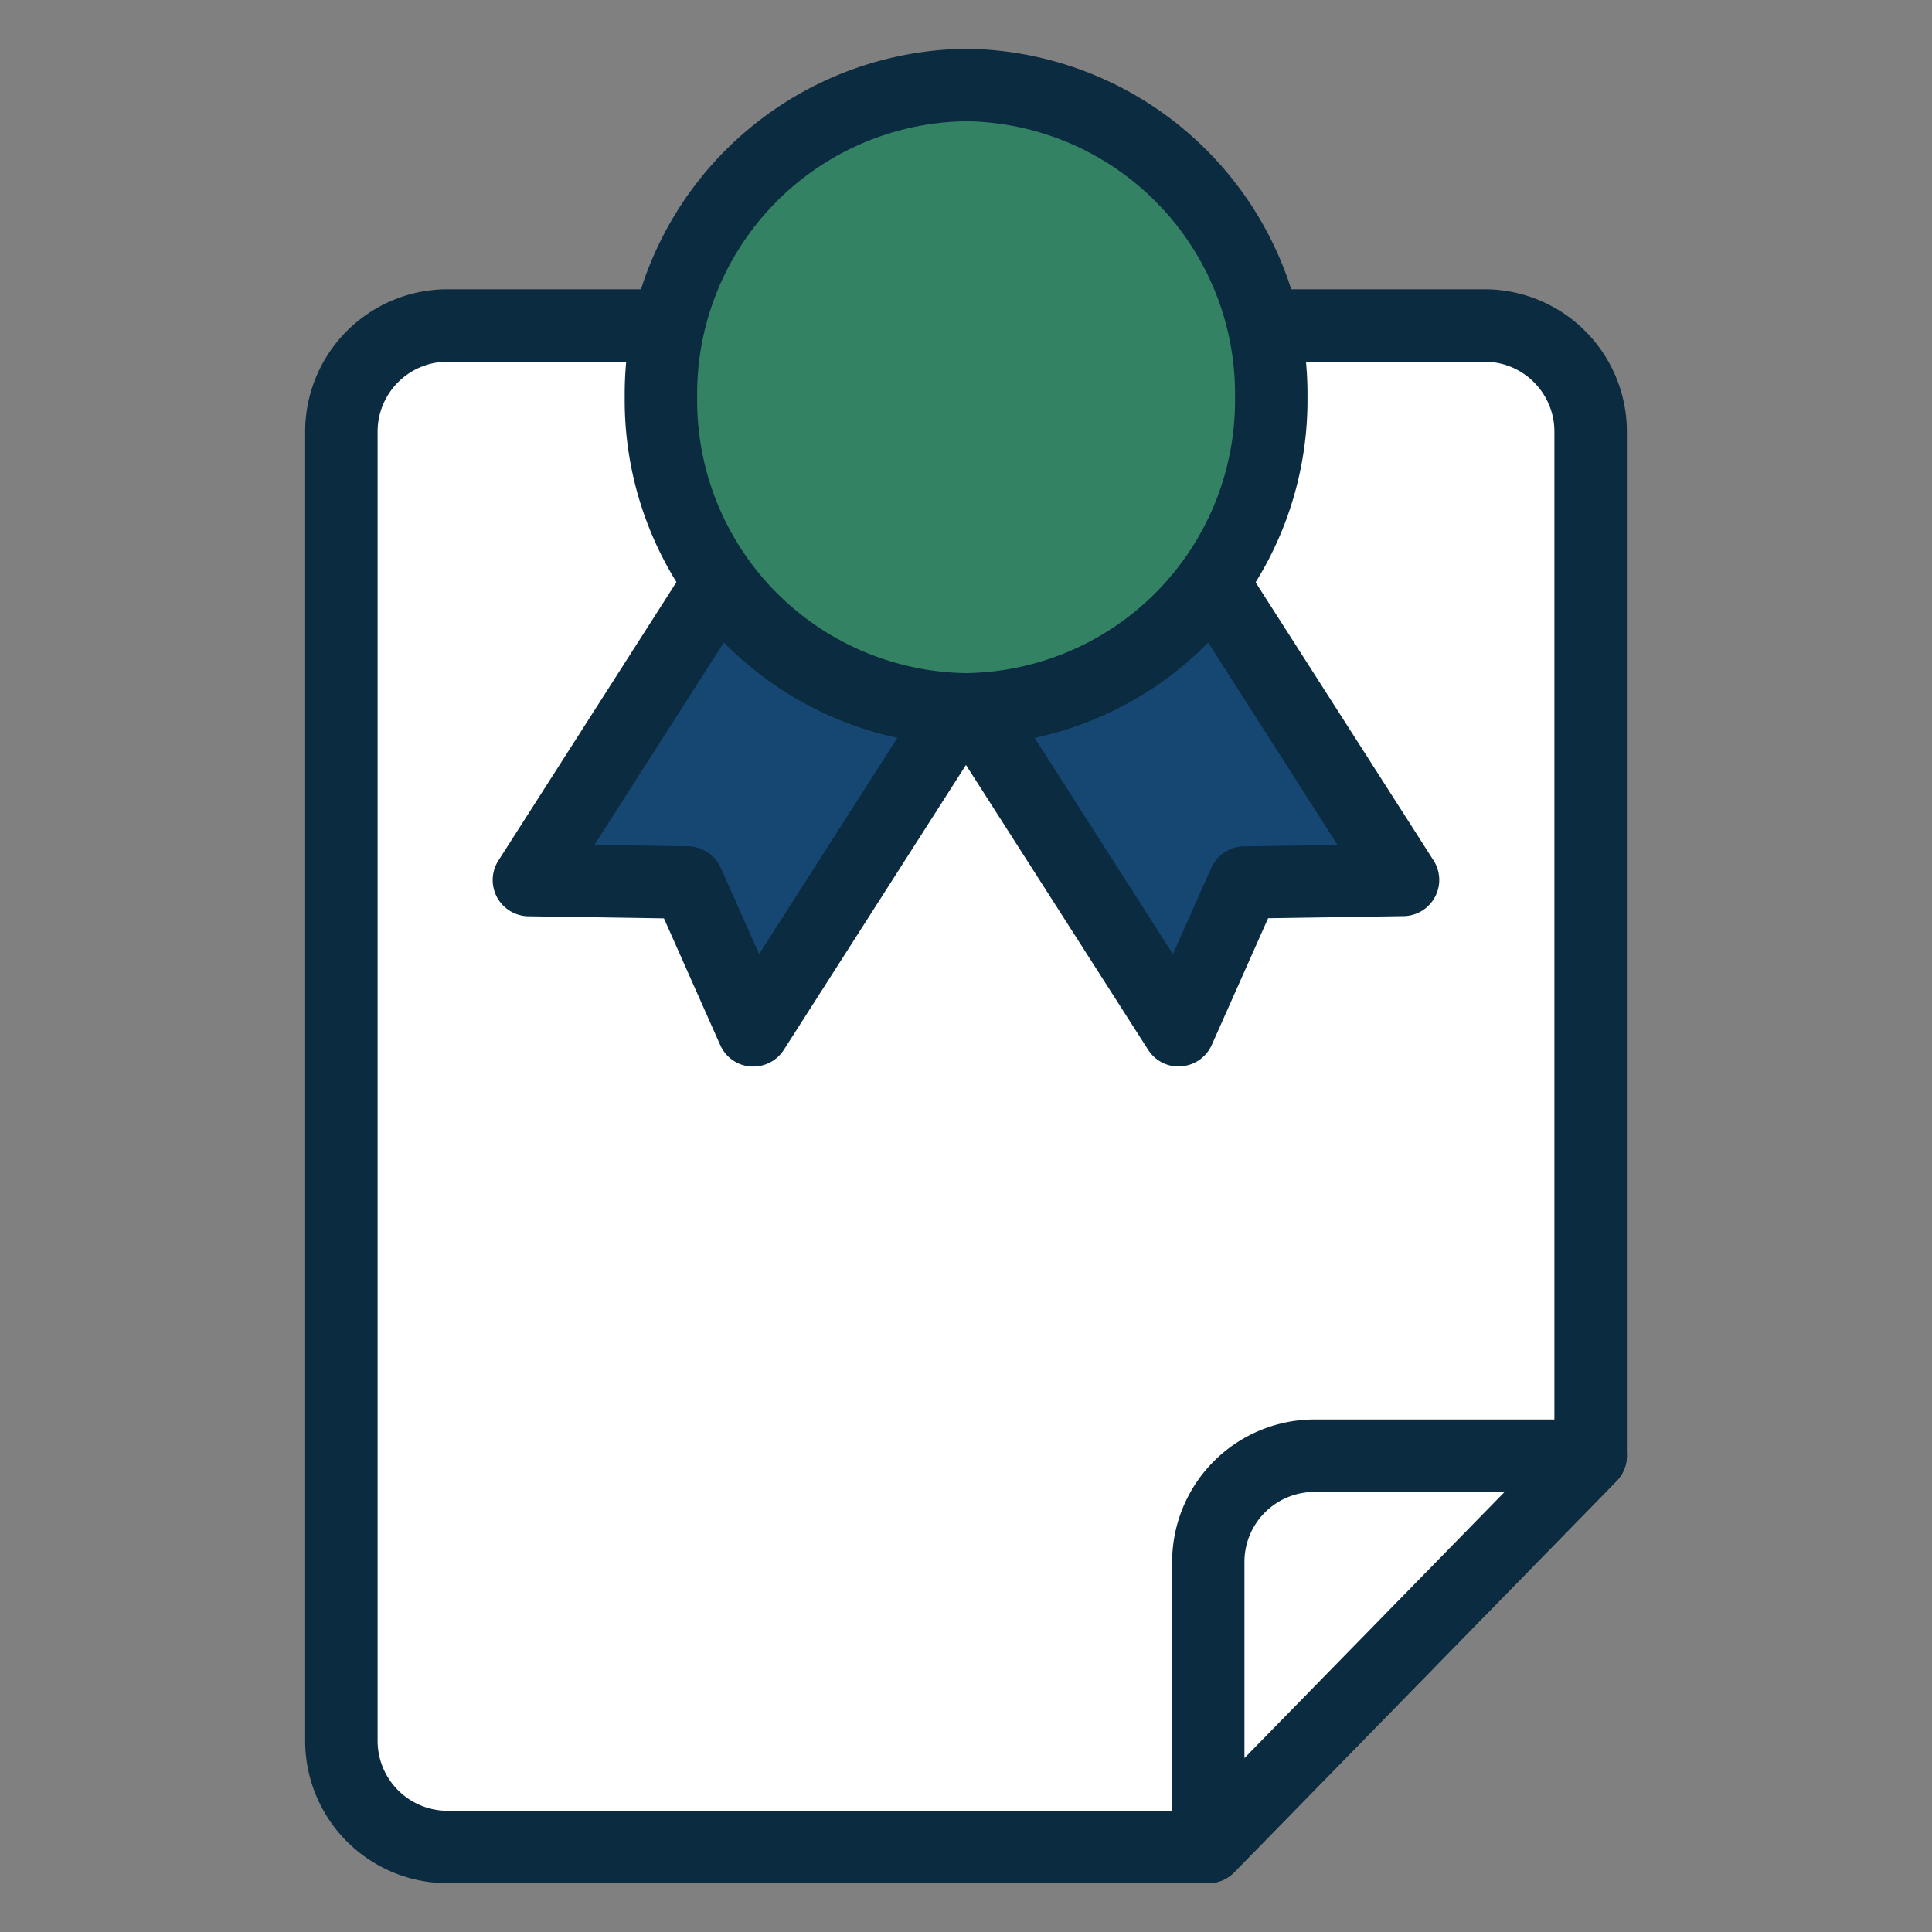 <svg xmlns="http://www.w3.org/2000/svg" xmlns:xlink="http://www.w3.org/1999/xlink" width="40" height="40" viewBox="0 0 40 40">
  <rect x="0" y="0" width="40" height="40" fill="#808080" stroke="none"/>
  <defs>
    <clipPath id="clip-path">
      <rect id="사각형_40" data-name="사각형 40" width="27.384" height="38" fill="none"/>
    </clipPath>
  </defs>
  <g id="그룹_73" data-name="그룹 73" transform="translate(-1216 -190)">
    <rect id="사각형_19" data-name="사각형 19" width="40" height="40" transform="translate(1216 190)" fill="none"/>
    <g id="그룹_72" data-name="그룹 72" transform="translate(1222.308 191)">
      <g id="그룹_71" data-name="그룹 71" clip-path="url(#clip-path)">
        <path id="패스_22" data-name="패스 22" d="M26.614,7.884a2.2,2.2,0,0,0-2.171-2.221H2.922A2.2,2.2,0,0,0,.75,7.884V34.943a2.2,2.2,0,0,0,2.172,2.221H18.7l7.917-8.1Z" transform="translate(0.01 0.076)" fill="#fff"/>
        <path id="패스_23" data-name="패스 23" d="M2.922,4.913H24.444a2.95,2.95,0,0,1,2.921,2.971v21.18a.75.75,0,0,1-.214.524l-7.917,8.1a.75.75,0,0,1-.536.226H2.922A2.95,2.95,0,0,1,0,34.943V7.884A2.95,2.95,0,0,1,2.922,4.913ZM25.864,28.758V7.884a1.448,1.448,0,0,0-1.421-1.471H2.922A1.449,1.449,0,0,0,1.5,7.884V34.943a1.449,1.449,0,0,0,1.422,1.471h15.46Z" transform="translate(0.01 0.076)" fill="#0b2b40"/>
        <path id="패스_24" data-name="패스 24" d="M26.378,28.756H20.633a2.2,2.2,0,0,0-2.172,2.222v5.878Z" transform="translate(0.246 0.383)" fill="#fff"/>
        <path id="패스_25" data-name="패스 25" d="M20.633,28.006h5.746a.75.75,0,0,1,.536,1.274L19,37.381a.75.75,0,0,1-1.286-.524V30.978A2.951,2.951,0,0,1,20.633,28.006Zm3.964,1.5H20.633a1.449,1.449,0,0,0-1.422,1.472v4.038Z" transform="translate(0.246 0.383)" fill="#0b2b40"/>
        <path id="패스_26" data-name="패스 26" d="M9.228,20.217,7.867,17.158l-3.286-.051L7.31,12.841l2.727-4.266,2.324,1.554,2.323,1.555-2.727,4.266Z" transform="translate(0.061 0.114)" fill="#164773"/>
        <path id="패스_27" data-name="패스 27" d="M9.228,20.967l-.056,0a.75.75,0,0,1-.629-.443L7.377,17.9,4.57,17.857a.75.75,0,0,1-.62-1.154L9.405,8.171a.75.75,0,0,1,1.049-.219l4.646,3.11a.75.75,0,0,1,.215,1.027L9.86,20.621A.75.75,0,0,1,9.228,20.967ZM5.938,16.378l1.941.03a.75.75,0,0,1,.674.445l.795,1.786,4.309-6.74-3.4-2.275Z" transform="translate(0.061 0.114)" fill="#0b2b40"/>
        <path id="패스_28" data-name="패스 28" d="M17.929,20.217l1.361-3.059,3.284-.051-2.728-4.266L17.119,8.575l-2.325,1.554-2.323,1.555L15.2,15.951Z" transform="translate(0.166 0.114)" fill="#164773"/>
        <path id="패스_29" data-name="패스 29" d="M17.929,20.967a.75.75,0,0,1-.632-.346L11.84,12.089a.75.75,0,0,1,.214-1.027L16.7,7.951a.75.75,0,0,1,1.049.22L23.206,16.7a.75.75,0,0,1-.62,1.154l-2.805.043-1.166,2.622a.75.75,0,0,1-.629.443ZM13.5,11.9l4.31,6.74.795-1.786a.75.75,0,0,1,.674-.445l1.939-.03L16.9,9.624Z" transform="translate(0.166 0.114)" fill="#0b2b40"/>
        <path id="패스_30" data-name="패스 30" d="M19.911,7.212A6.391,6.391,0,0,1,13.6,13.676,6.392,6.392,0,0,1,7.279,7.212,6.391,6.391,0,0,1,13.6.75a6.389,6.389,0,0,1,6.315,6.462" transform="translate(0.097 0.01)" fill="#348264"/>
        <path id="패스_31" data-name="패스 31" d="M13.6,0a7.148,7.148,0,0,1,7.065,7.212A7.149,7.149,0,0,1,13.6,14.426,7.15,7.15,0,0,1,6.529,7.212,7.149,7.149,0,0,1,13.6,0Zm0,12.926a5.647,5.647,0,0,0,5.565-5.714A5.646,5.646,0,0,0,13.6,1.5,5.647,5.647,0,0,0,8.029,7.212,5.648,5.648,0,0,0,13.6,12.926Z" transform="translate(0.097 0.01)" fill="#0b2b40"/>
      </g>
    </g>
  </g>
</svg>
